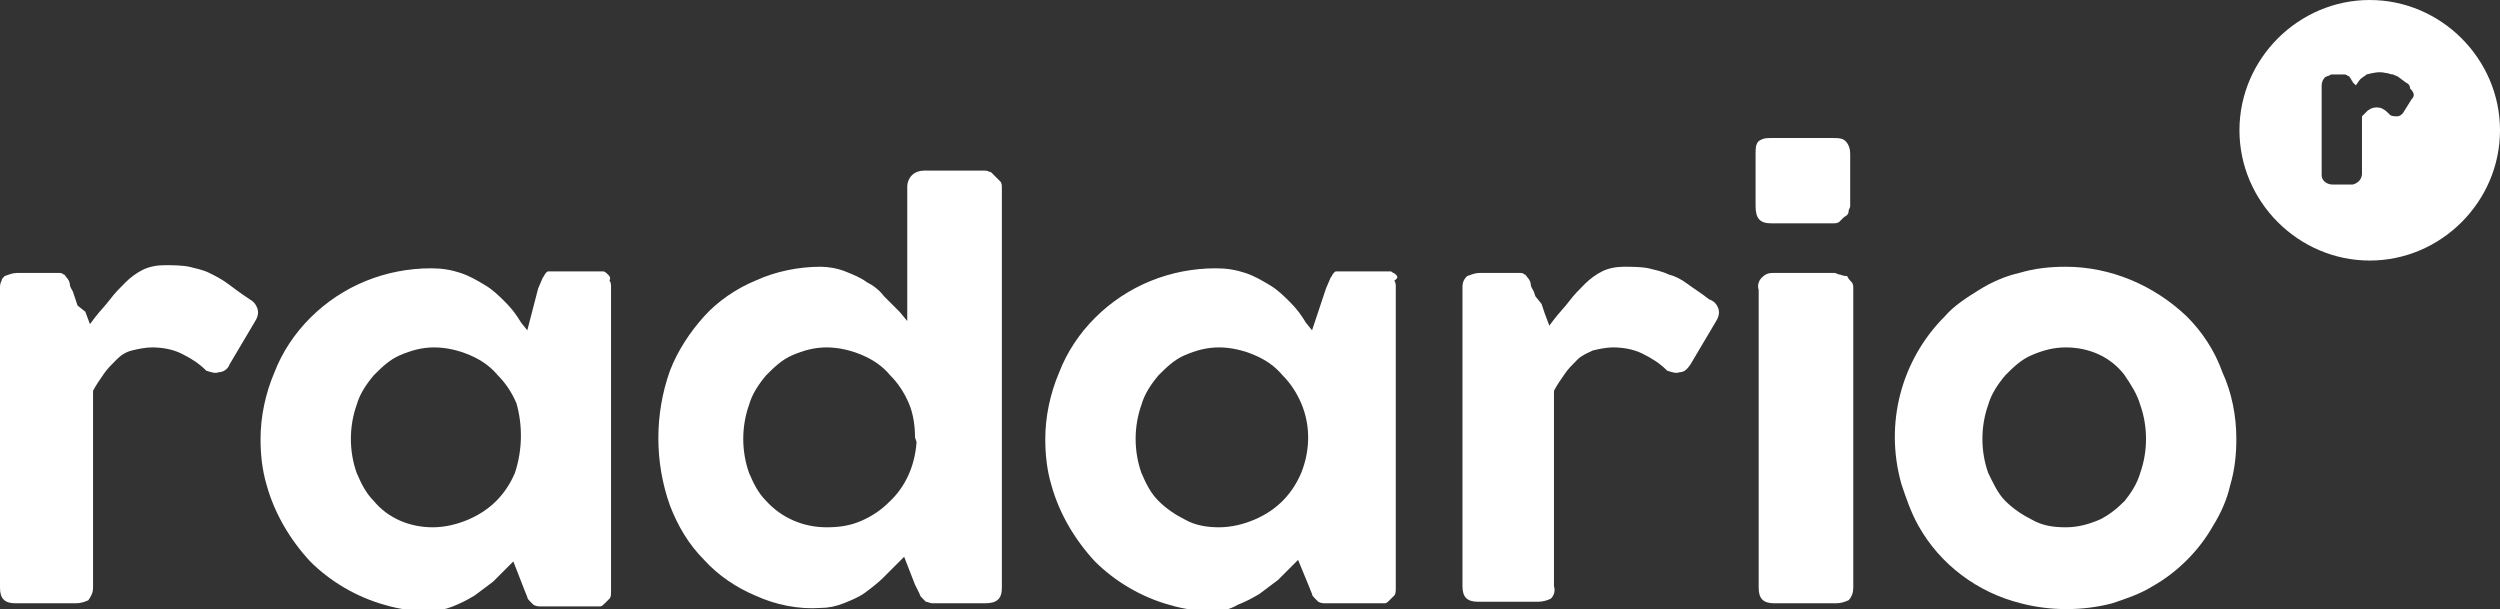 <?xml version="1.0" encoding="utf-8"?>
<!-- Generator: Adobe Illustrator 21.0.2, SVG Export Plug-In . SVG Version: 6.00 Build 0)  -->
<svg version="1.1" id="Layer_1" xmlns="http://www.w3.org/2000/svg" xmlns:xlink="http://www.w3.org/1999/xlink" x="0px" y="0px"
	 viewBox="0 0 161.2 39.3" style="enable-background:new 0 0 161.2 39.3;" xml:space="preserve">
<rect x="0" y="0" width="161.2" height="39.3" fill="#333333" stroke="none"/>
<style type="text/css">
	.st0{fill:#fff;}
</style>
<title>Radario-Logo-Header</title>
<g id="Layer_2">
	<g id="Layer_1-2">
		<path class="st0" d="M152.8,0c-4.6,0-8.4,3.8-8.4,8.4s3.8,8.4,8.4,8.4c4.6,0,8.4-3.8,8.4-8.4C161.2,3.8,157.4,0,152.8,0z
			 M155.5,6.4l-0.5,0.8c-0.1,0.2-0.3,0.3-0.4,0.3c-0.2,0-0.4,0-0.5-0.1l-0.1-0.1c-0.1-0.1-0.2-0.2-0.4-0.3c-0.2-0.1-0.5-0.1-0.7,0
			c-0.1,0-0.1,0.1-0.2,0.1c-0.1,0.1-0.1,0.1-0.2,0.2l-0.2,0.2v3.7c0,0.3-0.2,0.6-0.6,0.7c0,0-0.1,0-0.1,0h-1.2
			c-0.3,0-0.7-0.2-0.7-0.6c0,0,0-0.1,0-0.1V5.5c0-0.2,0.1-0.4,0.2-0.5c0.1-0.1,0.3-0.1,0.4-0.2h0.8c0.1,0,0.2,0,0.3,0.1
			c0.1,0,0.1,0.1,0.2,0.2c0,0.1,0.1,0.1,0.1,0.2l0.1,0.1l0.1,0.1l0,0c0.1-0.1,0.2-0.3,0.3-0.4c0.1-0.1,0.3-0.2,0.4-0.3
			c0.4-0.1,0.8-0.2,1.2-0.1c0.2,0,0.3,0.1,0.5,0.1c0.2,0.1,0.3,0.1,0.4,0.2l0.4,0.3c0.2,0.1,0.3,0.2,0.3,0.4
			C155.7,6,155.7,6.2,155.5,6.4L155.5,6.4z"/>
		<path class="st0" d="M14.8,23.5l1.6-2.7c0.2-0.3,0.3-0.6,0.2-0.9c-0.1-0.3-0.3-0.5-0.5-0.6c-0.6-0.4-1-0.7-1.4-1
			c-0.4-0.3-0.8-0.5-1.2-0.7c-0.4-0.2-0.9-0.3-1.3-0.4c-0.5-0.1-1.1-0.1-1.6-0.1c-0.5,0-1,0.1-1.4,0.3c-0.4,0.2-0.8,0.5-1.1,0.8
			c-0.4,0.4-0.7,0.7-1,1.1c-0.3,0.4-0.7,0.8-1,1.2l-0.3,0.4l-0.3-0.8L5,19.7l-0.2-0.6l-0.1-0.3c-0.1-0.2-0.2-0.3-0.2-0.5
			c0-0.1-0.1-0.3-0.2-0.4c-0.1-0.1-0.1-0.2-0.2-0.2c-0.1-0.1-0.2-0.1-0.3-0.1H1.1c-0.3,0-0.5,0.1-0.8,0.2c-0.1,0.1-0.2,0.2-0.2,0.3
			C0,18.3,0,18.4,0,18.6v19.3c0,0.7,0.3,1,1,1h3.9c0.3,0,0.6-0.1,0.8-0.2C5.9,38.4,6,38.2,6,37.9V25.3v-0.1c0.2-0.4,0.5-0.8,0.7-1.1
			c0.2-0.3,0.5-0.6,0.8-0.9c0.3-0.3,0.6-0.5,1-0.6c0.4-0.1,0.9-0.2,1.3-0.2c0.6,0,1.3,0.1,1.9,0.4c0.6,0.3,1.1,0.6,1.6,1.1
			c0.3,0.1,0.6,0.2,0.8,0.1C14.4,24,14.7,23.8,14.8,23.5z"/>
		<path class="st0" d="M39.2,17.7c-0.1-0.1-0.2-0.2-0.3-0.2c-0.1,0-0.3,0-0.4,0h-2.6c-0.2,0-0.3,0-0.5,0c-0.1,0-0.1,0-0.2,0.1
			c-0.1,0.1-0.1,0.2-0.2,0.3l-0.3,0.7L34,21.3l-0.4-0.5c-0.3-0.5-0.6-0.9-1-1.3c-0.4-0.4-0.8-0.8-1.3-1.1c-0.5-0.3-1-0.6-1.6-0.8
			c-0.6-0.2-1.2-0.3-1.9-0.3c-2.9,0-5.7,1.1-7.8,3.2c-1,1-1.8,2.2-2.3,3.5c-0.6,1.4-0.9,2.9-0.9,4.3c0,1,0.1,2,0.4,3
			c0.5,1.8,1.5,3.5,2.8,4.9c1.3,1.3,3,2.3,4.8,2.8c1,0.3,1.9,0.4,2.9,0.4c0.5,0,1-0.1,1.5-0.3c0.5-0.2,0.9-0.4,1.4-0.7
			c0.4-0.3,0.8-0.6,1.2-0.9l1-1l0.3-0.3l0.7,1.8l0.2,0.5c0,0.1,0.1,0.2,0.2,0.3c0.1,0.1,0.1,0.1,0.2,0.2c0.2,0.1,0.3,0.1,0.5,0.1
			h3.4c0.1,0,0.3,0,0.4,0c0.1,0,0.2-0.1,0.3-0.2c0.1-0.1,0.2-0.2,0.3-0.3c0.1-0.1,0.1-0.3,0.1-0.5V18.5c0-0.1,0-0.3-0.1-0.4
			C39.4,17.9,39.3,17.8,39.2,17.7z M33.2,30.5c-0.3,0.7-0.7,1.3-1.2,1.8c-0.5,0.5-1.1,0.9-1.8,1.2c-0.7,0.3-1.5,0.5-2.3,0.5
			c-1.5,0-2.9-0.6-3.8-1.7c-0.5-0.5-0.8-1.1-1.1-1.8c-0.5-1.4-0.5-3,0-4.4c0.2-0.7,0.6-1.3,1.1-1.9c0.5-0.5,1-1,1.7-1.3
			c0.7-0.3,1.4-0.5,2.2-0.5c0.8,0,1.6,0.2,2.3,0.5c0.7,0.3,1.3,0.7,1.8,1.3c0.5,0.5,0.9,1.1,1.2,1.8C33.7,27.4,33.7,29,33.2,30.5
			L33.2,30.5z"/>
		<path class="st0" d="M63.9,11.1c-0.1,0-0.2-0.1-0.4-0.1h-3.9c-0.3,0-0.6,0.1-0.8,0.3c-0.2,0.2-0.3,0.5-0.3,0.7v8.7l-0.5-0.6
			c-0.3-0.3-0.7-0.7-1-1c-0.3-0.4-0.7-0.7-1.1-0.9c-0.4-0.3-0.9-0.5-1.4-0.7c-0.5-0.2-1.1-0.3-1.6-0.3c-1.4,0-2.9,0.3-4.2,0.9
			c-1.2,0.5-2.4,1.3-3.3,2.3c-0.9,1-1.7,2.2-2.2,3.5c-1,2.8-1,5.9,0,8.7c0.5,1.3,1.2,2.5,2.2,3.5c0.9,1,2.1,1.8,3.3,2.3
			c1.3,0.6,2.8,0.9,4.2,0.8c0.5,0,1-0.1,1.5-0.3c0.5-0.2,1-0.4,1.4-0.7c0.4-0.3,0.8-0.6,1.2-1l1-1l0.3-0.3l0.7,1.8
			c0.1,0.2,0.2,0.4,0.3,0.6c0,0.1,0.1,0.2,0.2,0.3c0.1,0.1,0.1,0.1,0.2,0.2c0.1,0,0.3,0.1,0.4,0.1h3.4c0.8,0,1.1-0.3,1.1-1V12.1
			c0-0.1,0-0.3-0.1-0.4c-0.1-0.1-0.2-0.2-0.3-0.3C64.1,11.3,64,11.2,63.9,11.1z M59.1,28.5c-0.1,1.5-0.7,2.9-1.8,3.9
			c-0.5,0.5-1.1,0.9-1.8,1.2c-0.7,0.3-1.4,0.4-2.2,0.4c-1.5,0-2.9-0.6-3.9-1.7c-0.5-0.5-0.8-1.1-1.1-1.8c-0.5-1.4-0.5-3,0-4.4
			c0.2-0.7,0.6-1.3,1.1-1.9c0.5-0.5,1-1,1.7-1.3c0.7-0.3,1.4-0.5,2.2-0.5c0.8,0,1.6,0.2,2.3,0.5c0.7,0.3,1.3,0.7,1.8,1.3
			c0.5,0.5,0.9,1.1,1.2,1.8c0.3,0.7,0.4,1.5,0.4,2.2L59.1,28.5z"/>
		<path class="st0" d="M90,17.7L90,17.7c-0.1-0.1-0.2-0.1-0.3-0.2c-0.1,0-0.3,0-0.4,0h-2.6c-0.2,0-0.3,0-0.5,0c-0.1,0-0.1,0-0.2,0.1
			c-0.1,0.1-0.1,0.2-0.2,0.3l-0.3,0.7l-0.9,2.7l-0.4-0.5c-0.3-0.5-0.6-0.9-1-1.3c-0.4-0.4-0.8-0.8-1.3-1.1c-0.5-0.3-1-0.6-1.6-0.8
			c-0.6-0.2-1.2-0.3-1.9-0.3c-2.9,0-5.7,1.1-7.8,3.2c-1,1-1.8,2.2-2.3,3.5c-0.6,1.4-0.9,2.9-0.9,4.3c0,1,0.1,2,0.4,3
			c0.5,1.8,1.5,3.5,2.8,4.9c1.3,1.3,3,2.3,4.8,2.8c1,0.3,1.9,0.4,2.9,0.4c0.5,0,1-0.1,1.5-0.4c0.5-0.2,0.9-0.4,1.4-0.7
			c0.4-0.3,0.8-0.6,1.2-0.9l1-1l0.3-0.3l0.7,1.7l0.2,0.5c0,0.1,0.1,0.2,0.2,0.3c0.1,0.1,0.1,0.1,0.2,0.2c0.2,0.1,0.3,0.1,0.5,0.1
			h3.4c0.1,0,0.3,0,0.4,0c0.1,0,0.2-0.1,0.3-0.2c0.1-0.1,0.2-0.2,0.3-0.3c0.1-0.1,0.1-0.3,0.1-0.5V18.5c0-0.1,0-0.3-0.1-0.4
			C90.2,17.9,90.1,17.8,90,17.7z M83.9,30.5c-0.3,0.7-0.7,1.3-1.2,1.8c-0.5,0.5-1.1,0.9-1.8,1.2c-0.7,0.3-1.5,0.5-2.3,0.5
			c-0.7,0-1.5-0.1-2.2-0.5c-0.6-0.3-1.2-0.7-1.7-1.2c-0.5-0.5-0.8-1.1-1.1-1.8c-0.5-1.4-0.5-3,0-4.4c0.2-0.7,0.6-1.3,1.1-1.9
			c0.5-0.5,1-1,1.7-1.3c0.7-0.3,1.4-0.5,2.2-0.5c0.8,0,1.6,0.2,2.3,0.5c0.7,0.3,1.3,0.7,1.8,1.3c0.5,0.5,0.9,1.1,1.2,1.8
			C84.5,27.4,84.5,29,83.9,30.5L83.9,30.5z"/>
		<path class="st0" d="M109,23.5l1.6-2.7c0.2-0.3,0.3-0.6,0.2-0.9c-0.1-0.3-0.3-0.5-0.6-0.6c-0.5-0.4-1-0.7-1.4-1
			c-0.4-0.3-0.8-0.5-1.2-0.6c-0.4-0.2-0.9-0.3-1.3-0.4c-0.5-0.1-1.1-0.1-1.6-0.1c-0.5,0-1,0.1-1.4,0.3c-0.4,0.2-0.8,0.5-1.1,0.8
			c-0.4,0.4-0.7,0.7-1,1.1c-0.3,0.4-0.7,0.8-1,1.2l-0.3,0.4l-0.3-0.8l-0.2-0.6L99,19.1l-0.1-0.3c-0.1-0.2-0.2-0.3-0.2-0.5
			c0-0.1-0.1-0.3-0.2-0.4c-0.1-0.1-0.1-0.2-0.2-0.2c-0.1-0.1-0.2-0.1-0.3-0.1h-2.6c-0.3,0-0.5,0.1-0.8,0.2c-0.2,0.2-0.3,0.4-0.3,0.7
			v19.3c0,0.7,0.3,1,1,1h3.9c0.3,0,0.6-0.1,0.8-0.2c0.2-0.2,0.3-0.5,0.2-0.8V25.3v-0.1c0.2-0.4,0.5-0.8,0.7-1.1
			c0.2-0.3,0.5-0.6,0.8-0.9c0.3-0.3,0.6-0.4,1-0.6c0.4-0.1,0.9-0.2,1.3-0.2c0.6,0,1.3,0.1,1.9,0.4c0.6,0.3,1.1,0.6,1.6,1.1
			c0.3,0.1,0.6,0.2,0.8,0.1C108.6,24,108.8,23.8,109,23.5z"/>
		<path class="st0" d="M119.2,13.6c0-0.1,0.1-0.2,0.1-0.3V9.9c0-0.3-0.1-0.6-0.3-0.8c-0.2-0.2-0.5-0.2-0.8-0.2h-4
			c-0.3,0-0.5,0-0.8,0.2c-0.2,0.2-0.2,0.5-0.2,0.8v3.4c0,0.8,0.3,1.1,1,1.1h4c0.1,0,0.3,0,0.4-0.1c0.1-0.1,0.2-0.2,0.3-0.3
			C119.1,13.9,119.2,13.8,119.2,13.6z"/>
		<path class="st0" d="M118.6,17.7c-0.1,0-0.2-0.1-0.3-0.1h-4c-0.3,0-0.5,0.1-0.7,0.3c-0.2,0.2-0.3,0.5-0.2,0.8v19.2
			c0,0.7,0.3,1,1,1h4c0.3,0,0.6-0.1,0.8-0.2c0.2-0.2,0.3-0.5,0.3-0.8V18.6c0-0.1,0-0.3-0.1-0.4c-0.1-0.1-0.2-0.2-0.3-0.4
			C118.8,17.8,118.7,17.7,118.6,17.7z"/>
		<path class="st0" d="M141,20.4c-2.1-2-4.9-3.2-7.8-3.2c-1,0-2,0.1-3,0.4c-0.9,0.2-1.8,0.6-2.6,1.1c-0.8,0.5-1.6,1-2.2,1.7
			c-2.8,2.8-3.9,6.9-2.8,10.8c0.3,0.9,0.6,1.8,1.1,2.7c1.4,2.5,3.8,4.3,6.6,5c1.9,0.5,4,0.5,5.9,0c0.9-0.3,1.8-0.6,2.6-1.1
			c1.6-0.9,3-2.3,3.9-3.9c0.5-0.8,0.9-1.7,1.1-2.6c0.3-1,0.4-2,0.4-3c0-1.5-0.3-3-0.9-4.3C142.8,22.6,142,21.4,141,20.4z M138,30.5
			c-0.2,0.7-0.6,1.3-1,1.8c-0.5,0.5-1,0.9-1.6,1.2c-0.7,0.3-1.4,0.5-2.2,0.5c-0.8,0-1.5-0.1-2.2-0.5c-0.6-0.3-1.2-0.7-1.7-1.2
			c-0.5-0.5-0.8-1.2-1.1-1.8c-0.5-1.4-0.5-3,0-4.4c0.2-0.7,0.6-1.3,1.1-1.9c0.5-0.5,1-1,1.7-1.3c0.7-0.3,1.4-0.5,2.2-0.5
			c1.5,0,2.9,0.6,3.8,1.8c0.4,0.6,0.8,1.2,1,1.9C138.5,27.5,138.5,29.1,138,30.5L138,30.5z"/>
	</g>
</g>
</svg>
